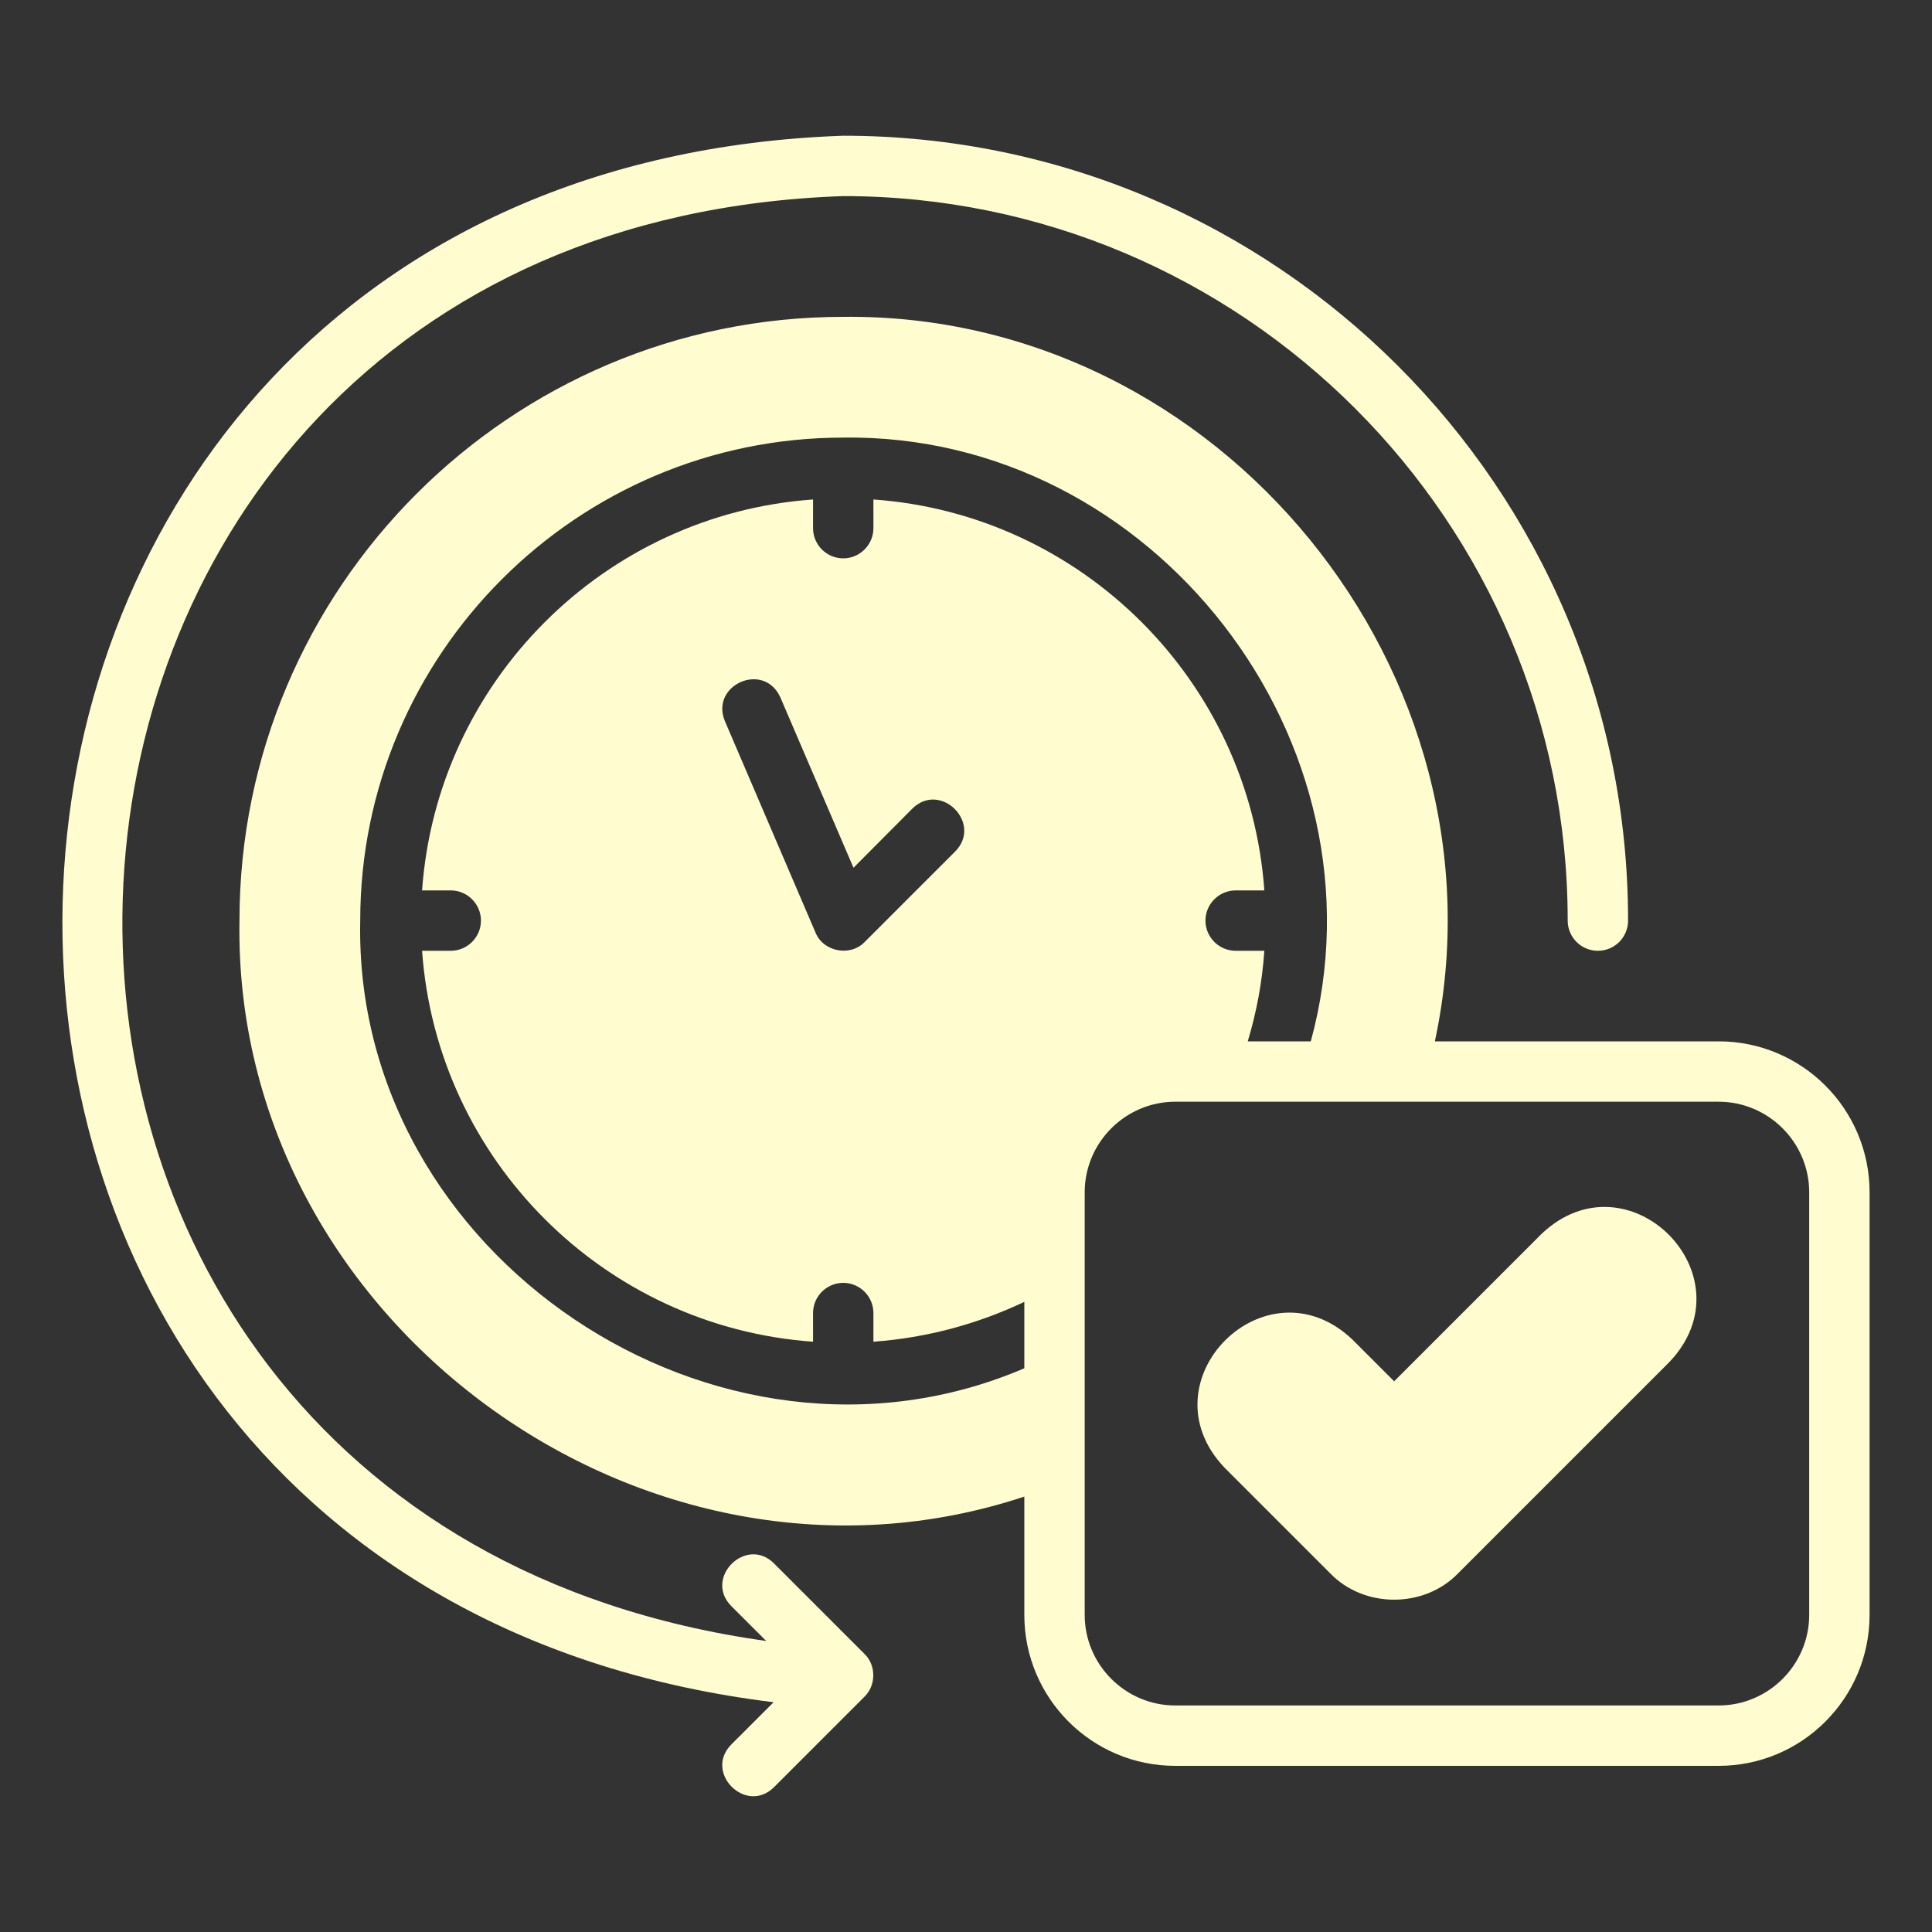 <svg width="64" height="64" viewBox="0 0 64 64" fill="none" xmlns="http://www.w3.org/2000/svg">
<rect x="0" y="0" width="64" height="64" fill="#333333" stroke="none"/>
<path d="M56.932 34.496H47.532C50.14 22.319 40.416 10.351 27.932 10.496C16.902 10.496 7.933 19.466 7.933 30.496C7.704 43.761 21.391 53.74 33.932 49.576V53.496C33.932 56.256 36.172 58.496 38.932 58.496H56.932C59.693 58.496 61.932 56.256 61.932 53.496V39.496C61.932 36.736 59.693 34.496 56.932 34.496ZM28.933 16.546V17.496C28.933 18.046 28.483 18.496 27.933 18.496C27.383 18.496 26.933 18.046 26.933 17.496V16.546C20.012 17.036 14.473 22.576 13.982 29.496H14.932C15.482 29.496 15.932 29.946 15.932 30.496C15.932 31.046 15.482 31.496 14.932 31.496H13.982C14.473 38.416 20.012 43.956 26.933 44.446V43.496C26.933 42.946 27.383 42.496 27.933 42.496C28.483 42.496 28.933 42.946 28.933 43.496V44.446C30.712 44.316 32.392 43.856 33.932 43.126V45.326C23.777 49.678 11.696 41.608 11.933 30.496C11.932 21.676 19.113 14.496 27.933 14.496C38.219 14.348 46.126 24.597 43.422 34.496H41.333C41.623 33.536 41.812 32.536 41.883 31.496H40.932C40.383 31.496 39.932 31.046 39.932 30.496C39.932 29.946 40.383 29.496 40.932 29.496H41.883C41.392 22.576 35.852 17.036 28.933 16.546ZM31.642 28.206L28.642 31.206C28.164 31.701 27.268 31.53 27.012 30.886C27.012 30.886 24.012 23.886 24.012 23.886C23.517 22.683 25.311 21.896 25.852 23.106L28.273 28.746L30.223 26.786C31.157 25.865 32.564 27.272 31.642 28.206ZM59.932 53.496C59.932 55.146 58.583 56.496 56.932 56.496H38.932C37.282 56.496 35.932 55.146 35.932 53.496V39.496C35.932 37.846 37.282 36.496 38.932 36.496H56.932C58.583 36.496 59.932 37.846 59.932 39.496V53.496Z" fill="#FFFDD0"/>
<path d="M51.063 40.877L46.183 45.757L44.803 44.377C41.938 41.653 37.837 45.749 40.563 48.617C40.563 48.617 44.063 52.117 44.063 52.117C45.184 53.283 47.181 53.283 48.303 52.117C48.303 52.117 55.303 45.117 55.303 45.117C58.024 42.252 53.932 38.151 51.063 40.877Z" fill="#FFFDD0"/>
<path d="M25.639 51.789C24.711 50.868 23.304 52.275 24.225 53.203C24.225 53.203 25.381 54.359 25.381 54.359C-4.494 50.187 -2.377 7.538 27.932 6.496C41.166 6.496 51.932 17.263 51.932 30.496C51.932 31.049 52.38 31.496 52.932 31.496C53.485 31.496 53.932 31.049 53.932 30.496C53.932 16.159 42.269 4.496 27.932 4.496C-5.175 5.664 -7.097 52.376 25.626 56.388L24.225 57.789C23.305 58.717 24.71 60.124 25.639 59.203C25.639 59.203 28.638 56.204 28.638 56.204C29.025 55.833 29.025 55.159 28.638 54.788L25.639 51.789Z" fill="#FFFDD0"/>
</svg>
